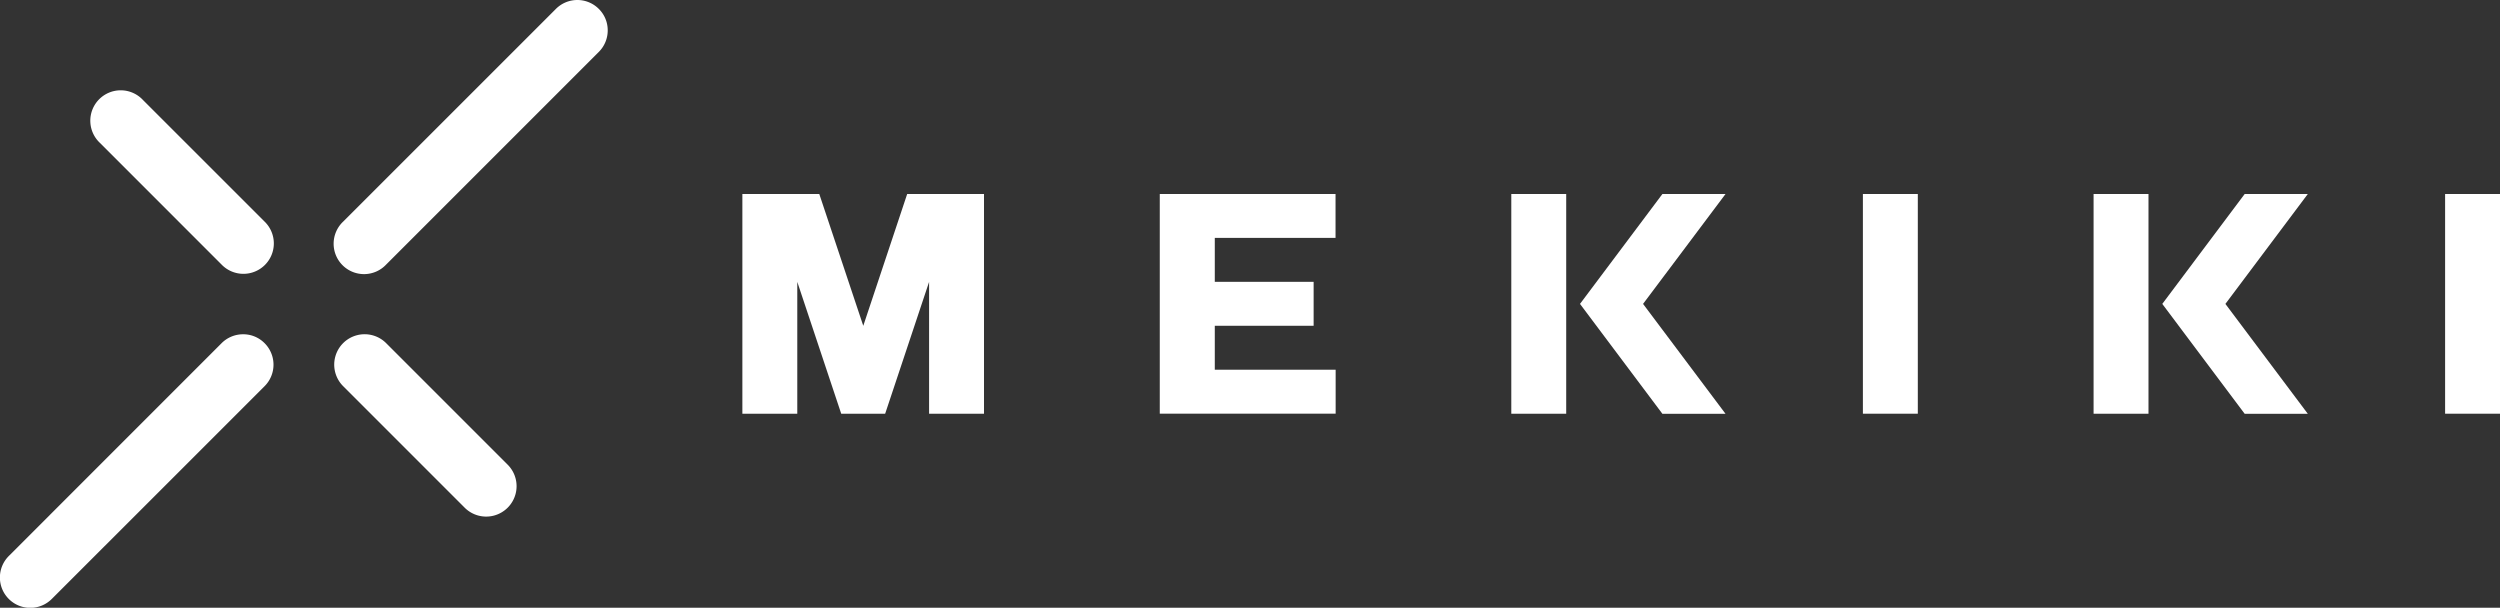 <svg xmlns="http://www.w3.org/2000/svg" viewBox="0 0 190.861 46.396"><rect x="0" y="0" width="190.861" height="46.396" fill="#333333" stroke="none"/><defs><style>.a{fill:#fff;}</style></defs><g transform="translate(56.676 14.811)"><path class="a" d="M105.117,22.65V39.423h-4.192V29.359L97.571,39.423H94.216L90.862,29.359V39.423H86.67V22.65h5.872L95.9,32.714,99.252,22.65Z" transform="translate(-86.67 -22.65)"/><path class="a" d="M139.6,26v3.355h7.546v3.355H139.6v3.355h9.227v3.355H135.4V22.65h13.419V26H139.6Z" transform="translate(-103.534 -22.65)"/><path class="a" d="M221.682,22.65V39.423H217.49V22.65Z" transform="translate(-131.944 -22.65)"/><path class="a" d="M176.44,22.65h4.192V39.423H176.44Zm16.355,0h-4.819l-6.291,8.39,6.291,8.39h4.819L186.5,31.04Z" transform="translate(-117.737 -22.65)"/><path class="a" d="M289.652,22.65V39.423H285.46V22.65Z" transform="translate(-155.466 -22.65)"/><path class="a" d="M244.42,22.65h4.192V39.423H244.42Zm16.355,0h-4.819l-6.291,8.39,6.291,8.39h4.819l-6.291-8.39Z" transform="translate(-141.263 -22.65)"/></g><g transform="translate(0 0)"><path class="a" d="M20.2,26.2a2.321,2.321,0,0,1,0,3.283L3.963,45.716A2.319,2.319,0,1,1,.68,42.44L16.917,26.2a2.318,2.318,0,0,1,1.641-.68A2.286,2.286,0,0,1,20.2,26.2ZM45.716.68a2.313,2.313,0,0,0-3.276,0L26.2,16.917A2.321,2.321,0,1,0,29.479,20.2L45.716,3.963a2.318,2.318,0,0,0,.68-1.641A2.291,2.291,0,0,0,45.716.68Z" transform="translate(0 0)"/><path class="a" d="M23.882,20.6A2.321,2.321,0,1,1,20.6,23.882L11.32,14.6A2.321,2.321,0,1,1,14.6,11.32ZM42.44,39.158l-9.279-9.279a2.321,2.321,0,1,0-3.283,3.283l9.279,9.279a2.321,2.321,0,1,0,3.283-3.283Z" transform="translate(-3.682 -3.682)"/></g></svg>